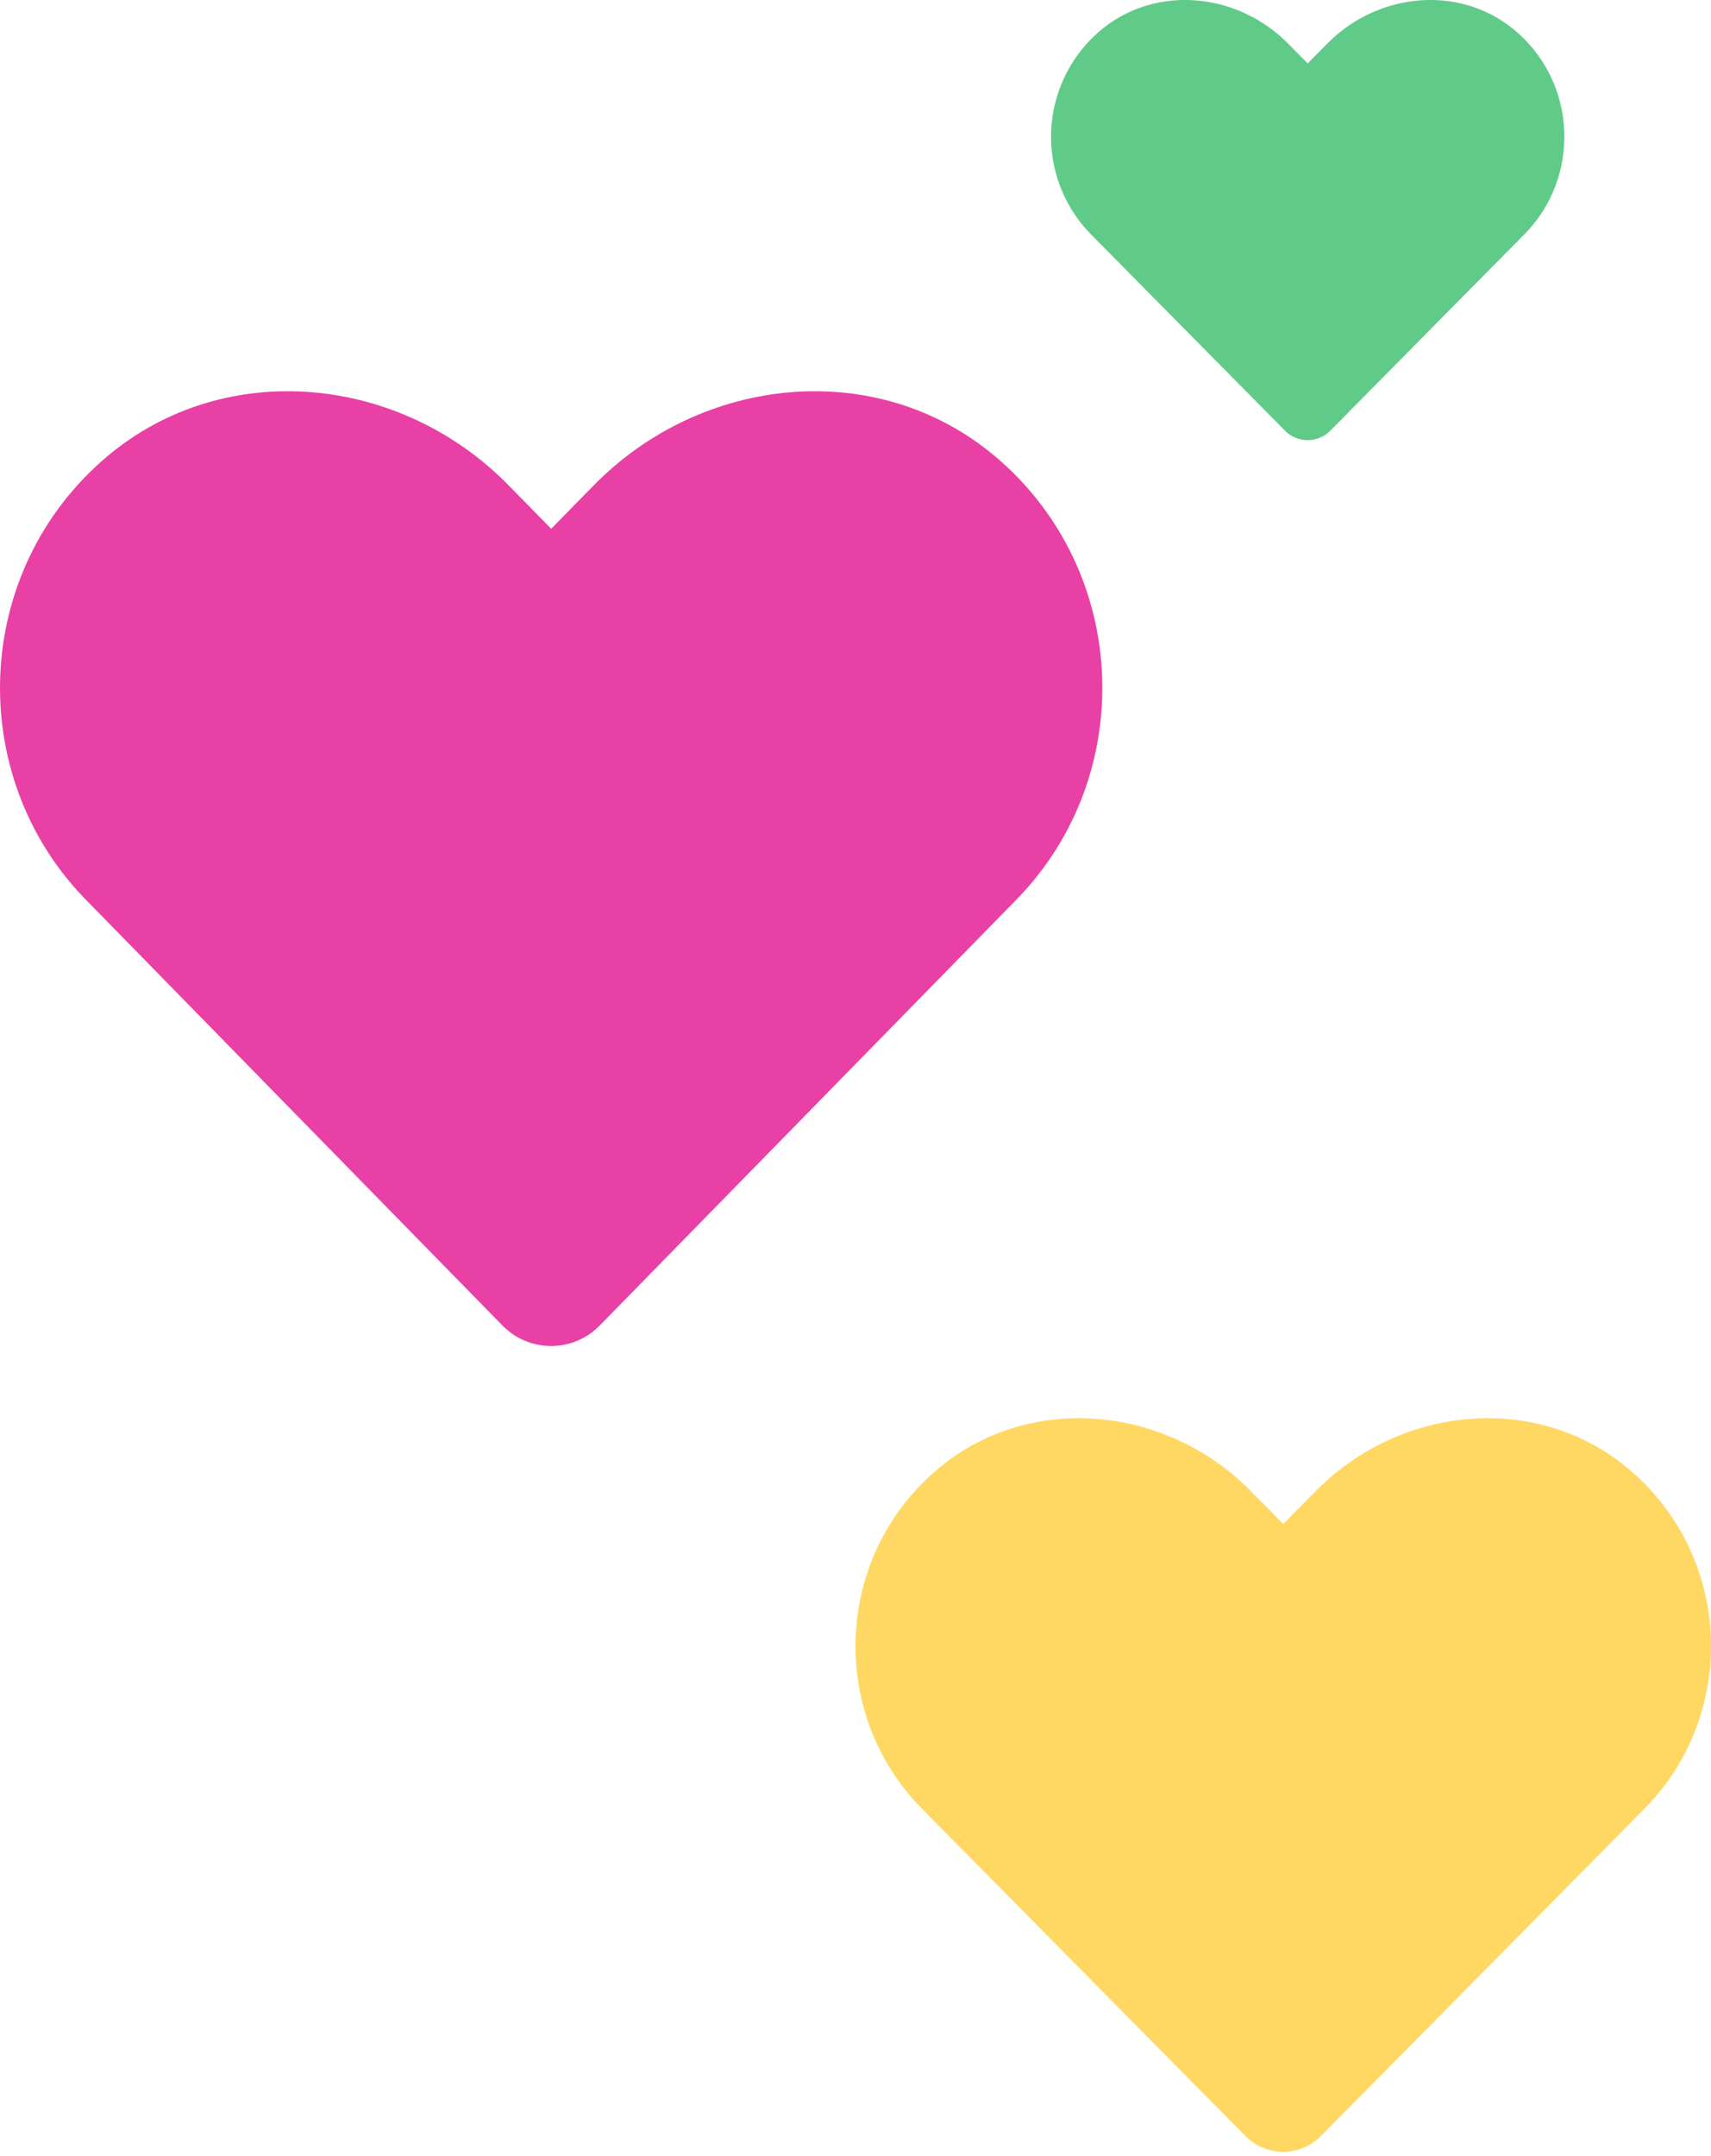 <svg xmlns="http://www.w3.org/2000/svg" width="131" height="165" fill="none" xmlns:v="https://vecta.io/nano"><path d="M76.206 34.94c-9.033-7.617-22.467-6.247-30.758 2.218L42.2 40.469l-3.247-3.311c-8.275-8.465-21.725-9.835-30.758-2.218-10.352 8.742-10.896 24.433-1.632 33.909l31.896 32.588c2.06 2.104 5.407 2.104 7.467 0l31.896-32.588c9.28-9.476 8.736-25.167-1.615-33.909z" fill="#e940a5"/><path d="M124.642 112.382c-7.01-5.852-17.436-4.8-23.871 1.704l-2.52 2.544-2.52-2.544c-6.422-6.504-16.861-7.556-23.871-1.704-8.034 6.717-8.456 18.772-1.266 26.053l24.754 25.038a4.07 4.07 0 0 0 5.795 0l24.754-25.038c7.202-7.281 6.78-19.336-1.254-26.053z" fill="#ffd863"/><path d="M115.957 2.303c-4.206-3.511-10.462-2.88-14.323 1.023l-1.512 1.526-1.512-1.526C94.757-.576 88.493-1.208 84.287 2.303a10.65 10.65 0 0 0-.76 15.632L98.38 32.958a2.44 2.44 0 0 0 3.477 0l14.852-15.023c4.321-4.369 4.068-11.602-.752-15.632z" fill="#60cb88"/></svg>